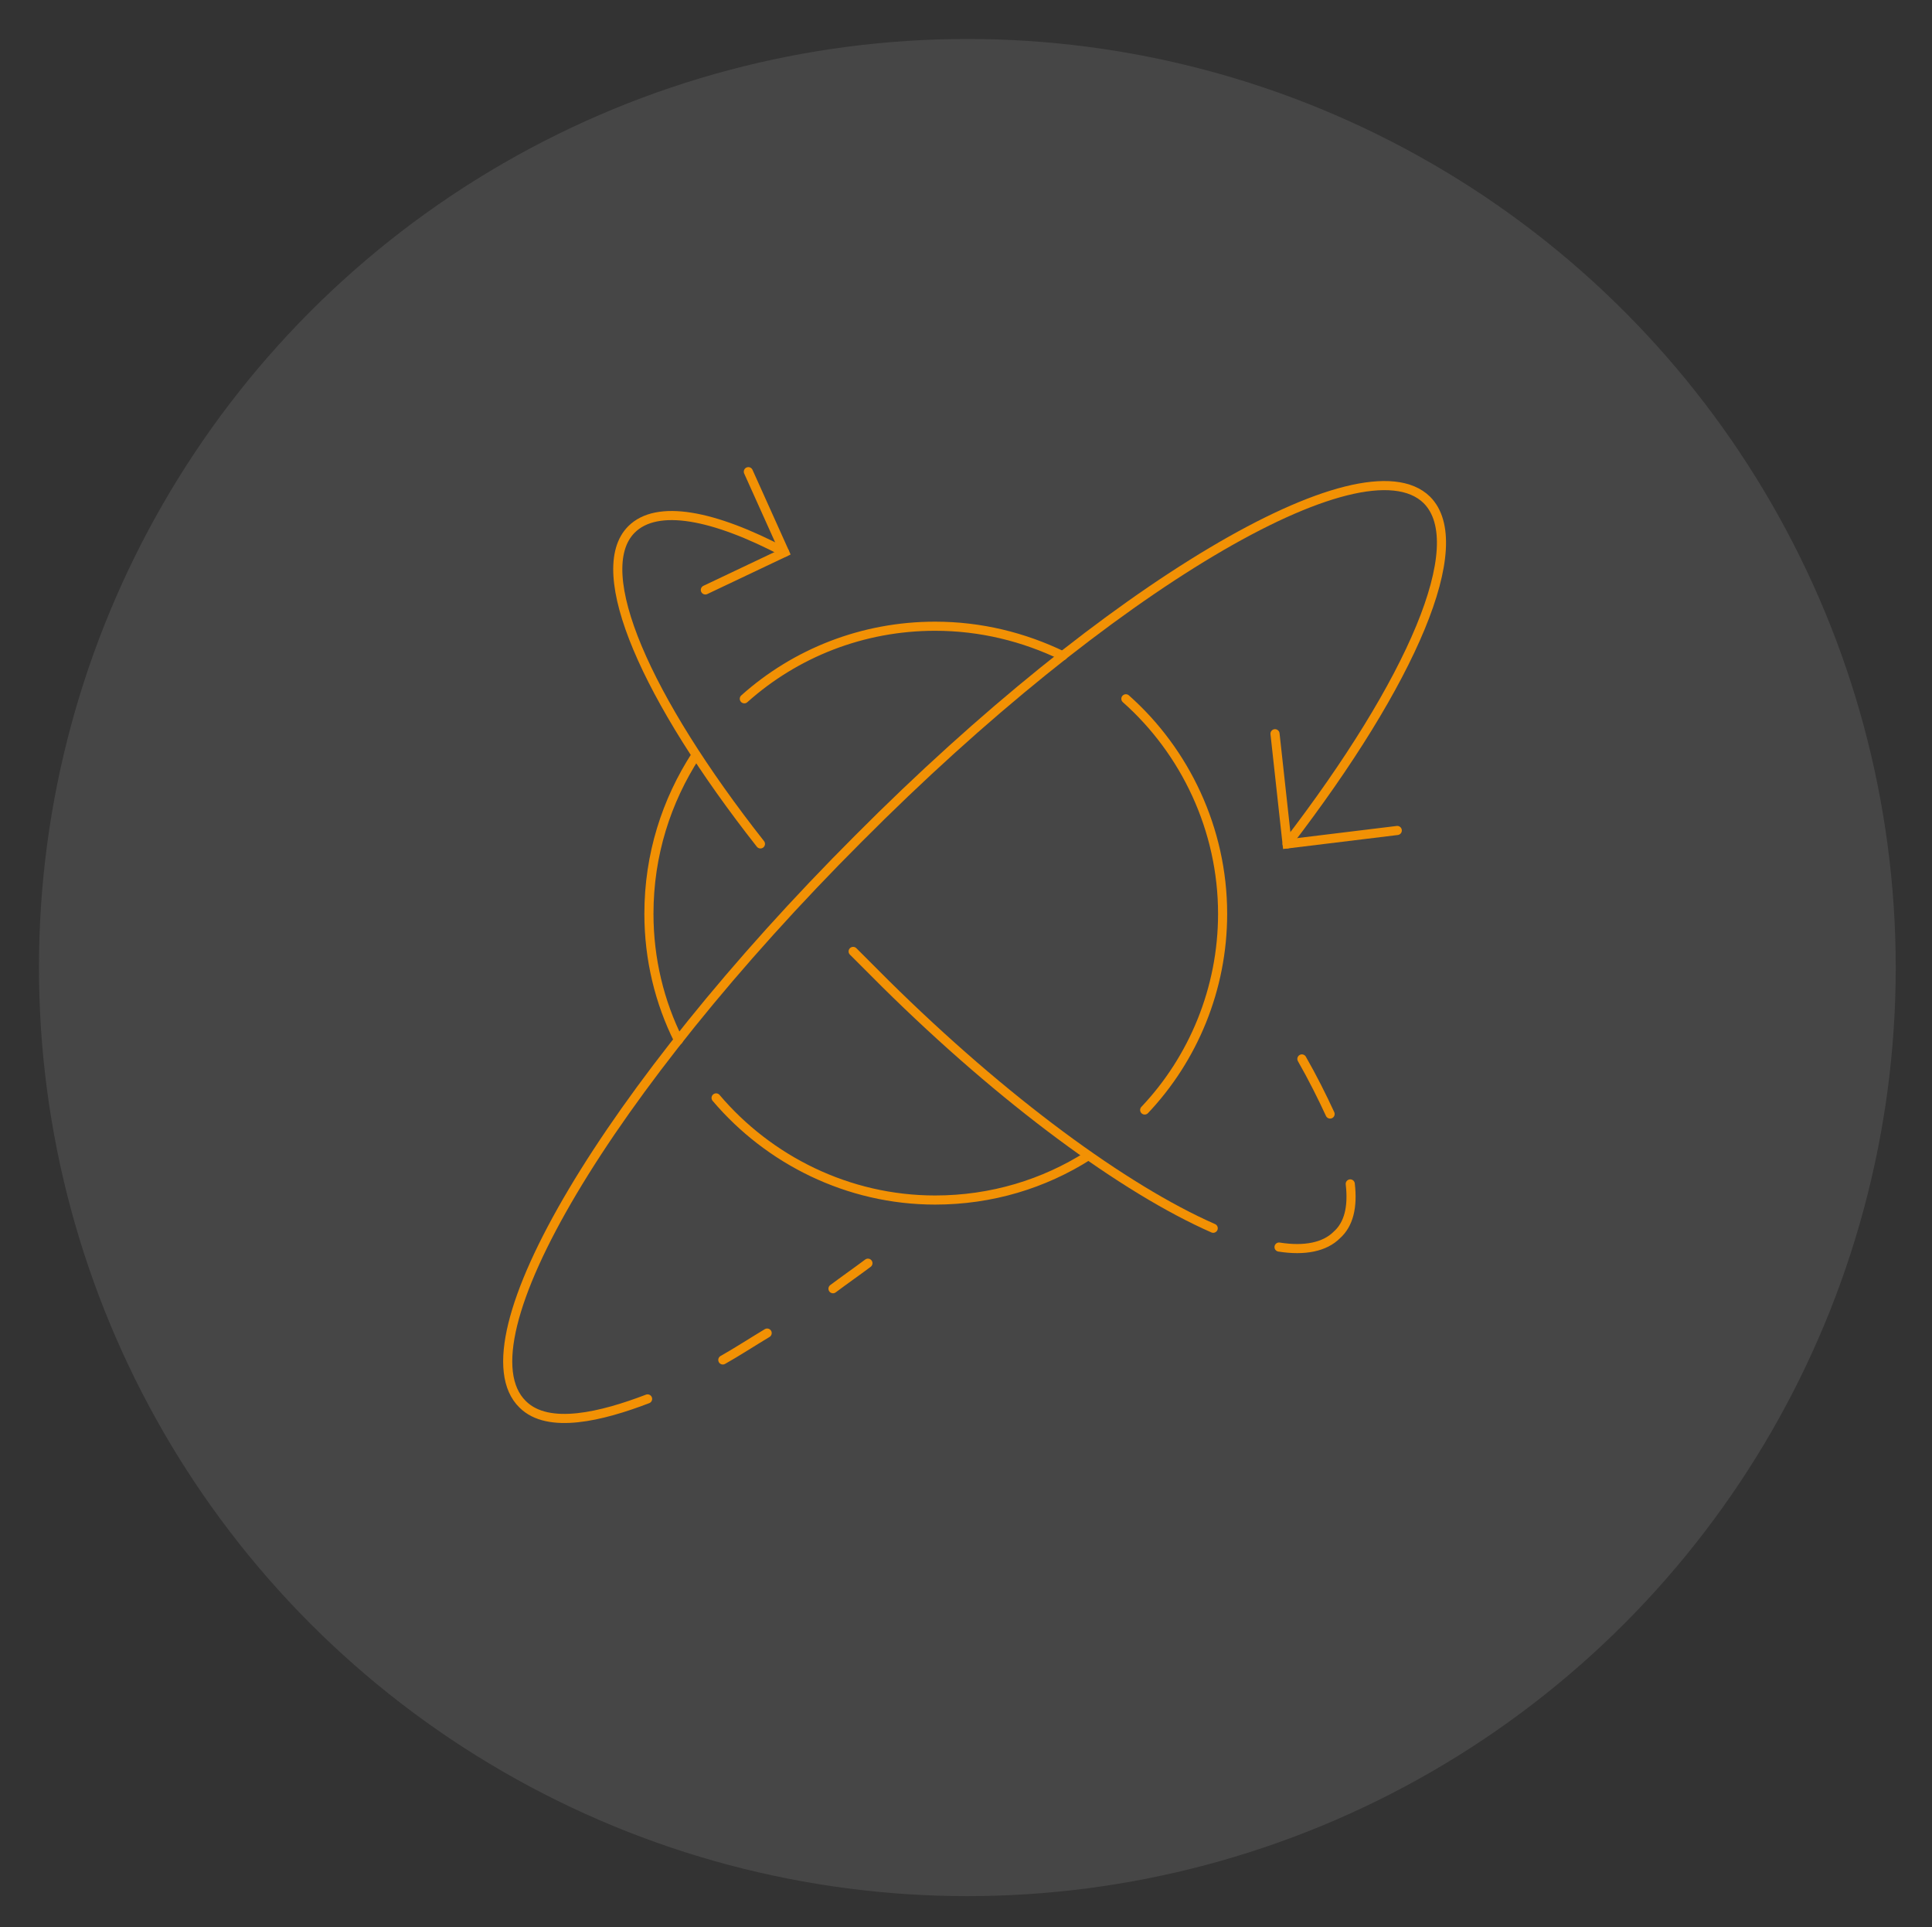 <?xml version="1.0" encoding="utf-8"?>
<!-- Generator: Adobe Illustrator 25.2.0, SVG Export Plug-In . SVG Version: 6.00 Build 0)  -->
<svg version="1.1" id="Ebene_1" xmlns="http://www.w3.org/2000/svg" xmlns:xlink="http://www.w3.org/1999/xlink" x="0px" y="0px"
	 viewBox="0 0 143.8 143.4" width="143.8" height="143.4" style="enable-background:new 0 0 143.8 143.4;" xml:space="preserve">
<rect x="0" y="0" width="143.8" height="143.4" fill="#333333" stroke="none"/>
<style type="text/css">
	.st0{opacity:0.1;fill:#F5F5F5;enable-background:new    ;}
	.st1{fill:none;stroke:#F29104;stroke-width:0.678;stroke-linecap:round;stroke-miterlimit:10;}
</style>
<circle class="st0" cx="72" cy="72" r="69.1"/>
<g>
	<path class="st1" d="M100.5,88.1c0.2,1.7-0.1,3-1,3.8c-0.9,0.9-2.4,1.2-4.3,0.9"/>
	<path class="st1" d="M96.9,78.8c0.8,1.4,1.5,2.8,2.1,4.1"/>
	<polyline class="st1" points="104,61.8 95.8,62.8 94.9,54.6 	"/>
	<polyline class="st1" points="55.7,35.1 58.4,41.1 52.5,43.9 	"/>
	<path class="st1" d="M62,95.9c0.8-0.6,1.8-1.3,2.6-1.9"/>
	<path class="st1" d="M53.8,101.2c0.9-0.5,2.3-1.4,3.3-2"/>
	<path class="st1" d="M95.8,62.8c9.3-12.1,13.7-22.3,10.4-25.6c-4.8-4.7-23.8,6.6-42.3,25.2c-18.6,18.6-29.8,37.4-25,42.1
		c1.9,1.9,5.9,0.9,9.3-0.4"/>
	<path class="st1" d="M51.8,56.2c-2.2,3.4-3.5,7.4-3.5,11.8c0,3.4,0.8,6.6,2.2,9.4"/>
	<path class="st1" d="M79.1,48.8c-2.9-1.4-6.1-2.2-9.5-2.2c-5.4,0-10.4,2-14.2,5.4"/>
	<path class="st1" d="M85.2,82.6c3.6-3.8,5.8-9,5.8-14.6c0-6.3-2.8-12.1-7.2-16"/>
	<path class="st1" d="M53.3,81.7c3.9,4.6,9.8,7.6,16.3,7.6c4.2,0,8.1-1.2,11.4-3.3"/>
	<path class="st1" d="M56.6,62.8C48.1,52,43.9,42.5,47,39.4c1.9-1.9,6.1-1.1,11.4,1.7"/>
	<path class="st1" d="M90.3,91.4c-6.6-2.9-15.6-9.5-24.4-18.2c-0.8-0.8-1.6-1.6-2.4-2.4"/>
</g>
</svg>

